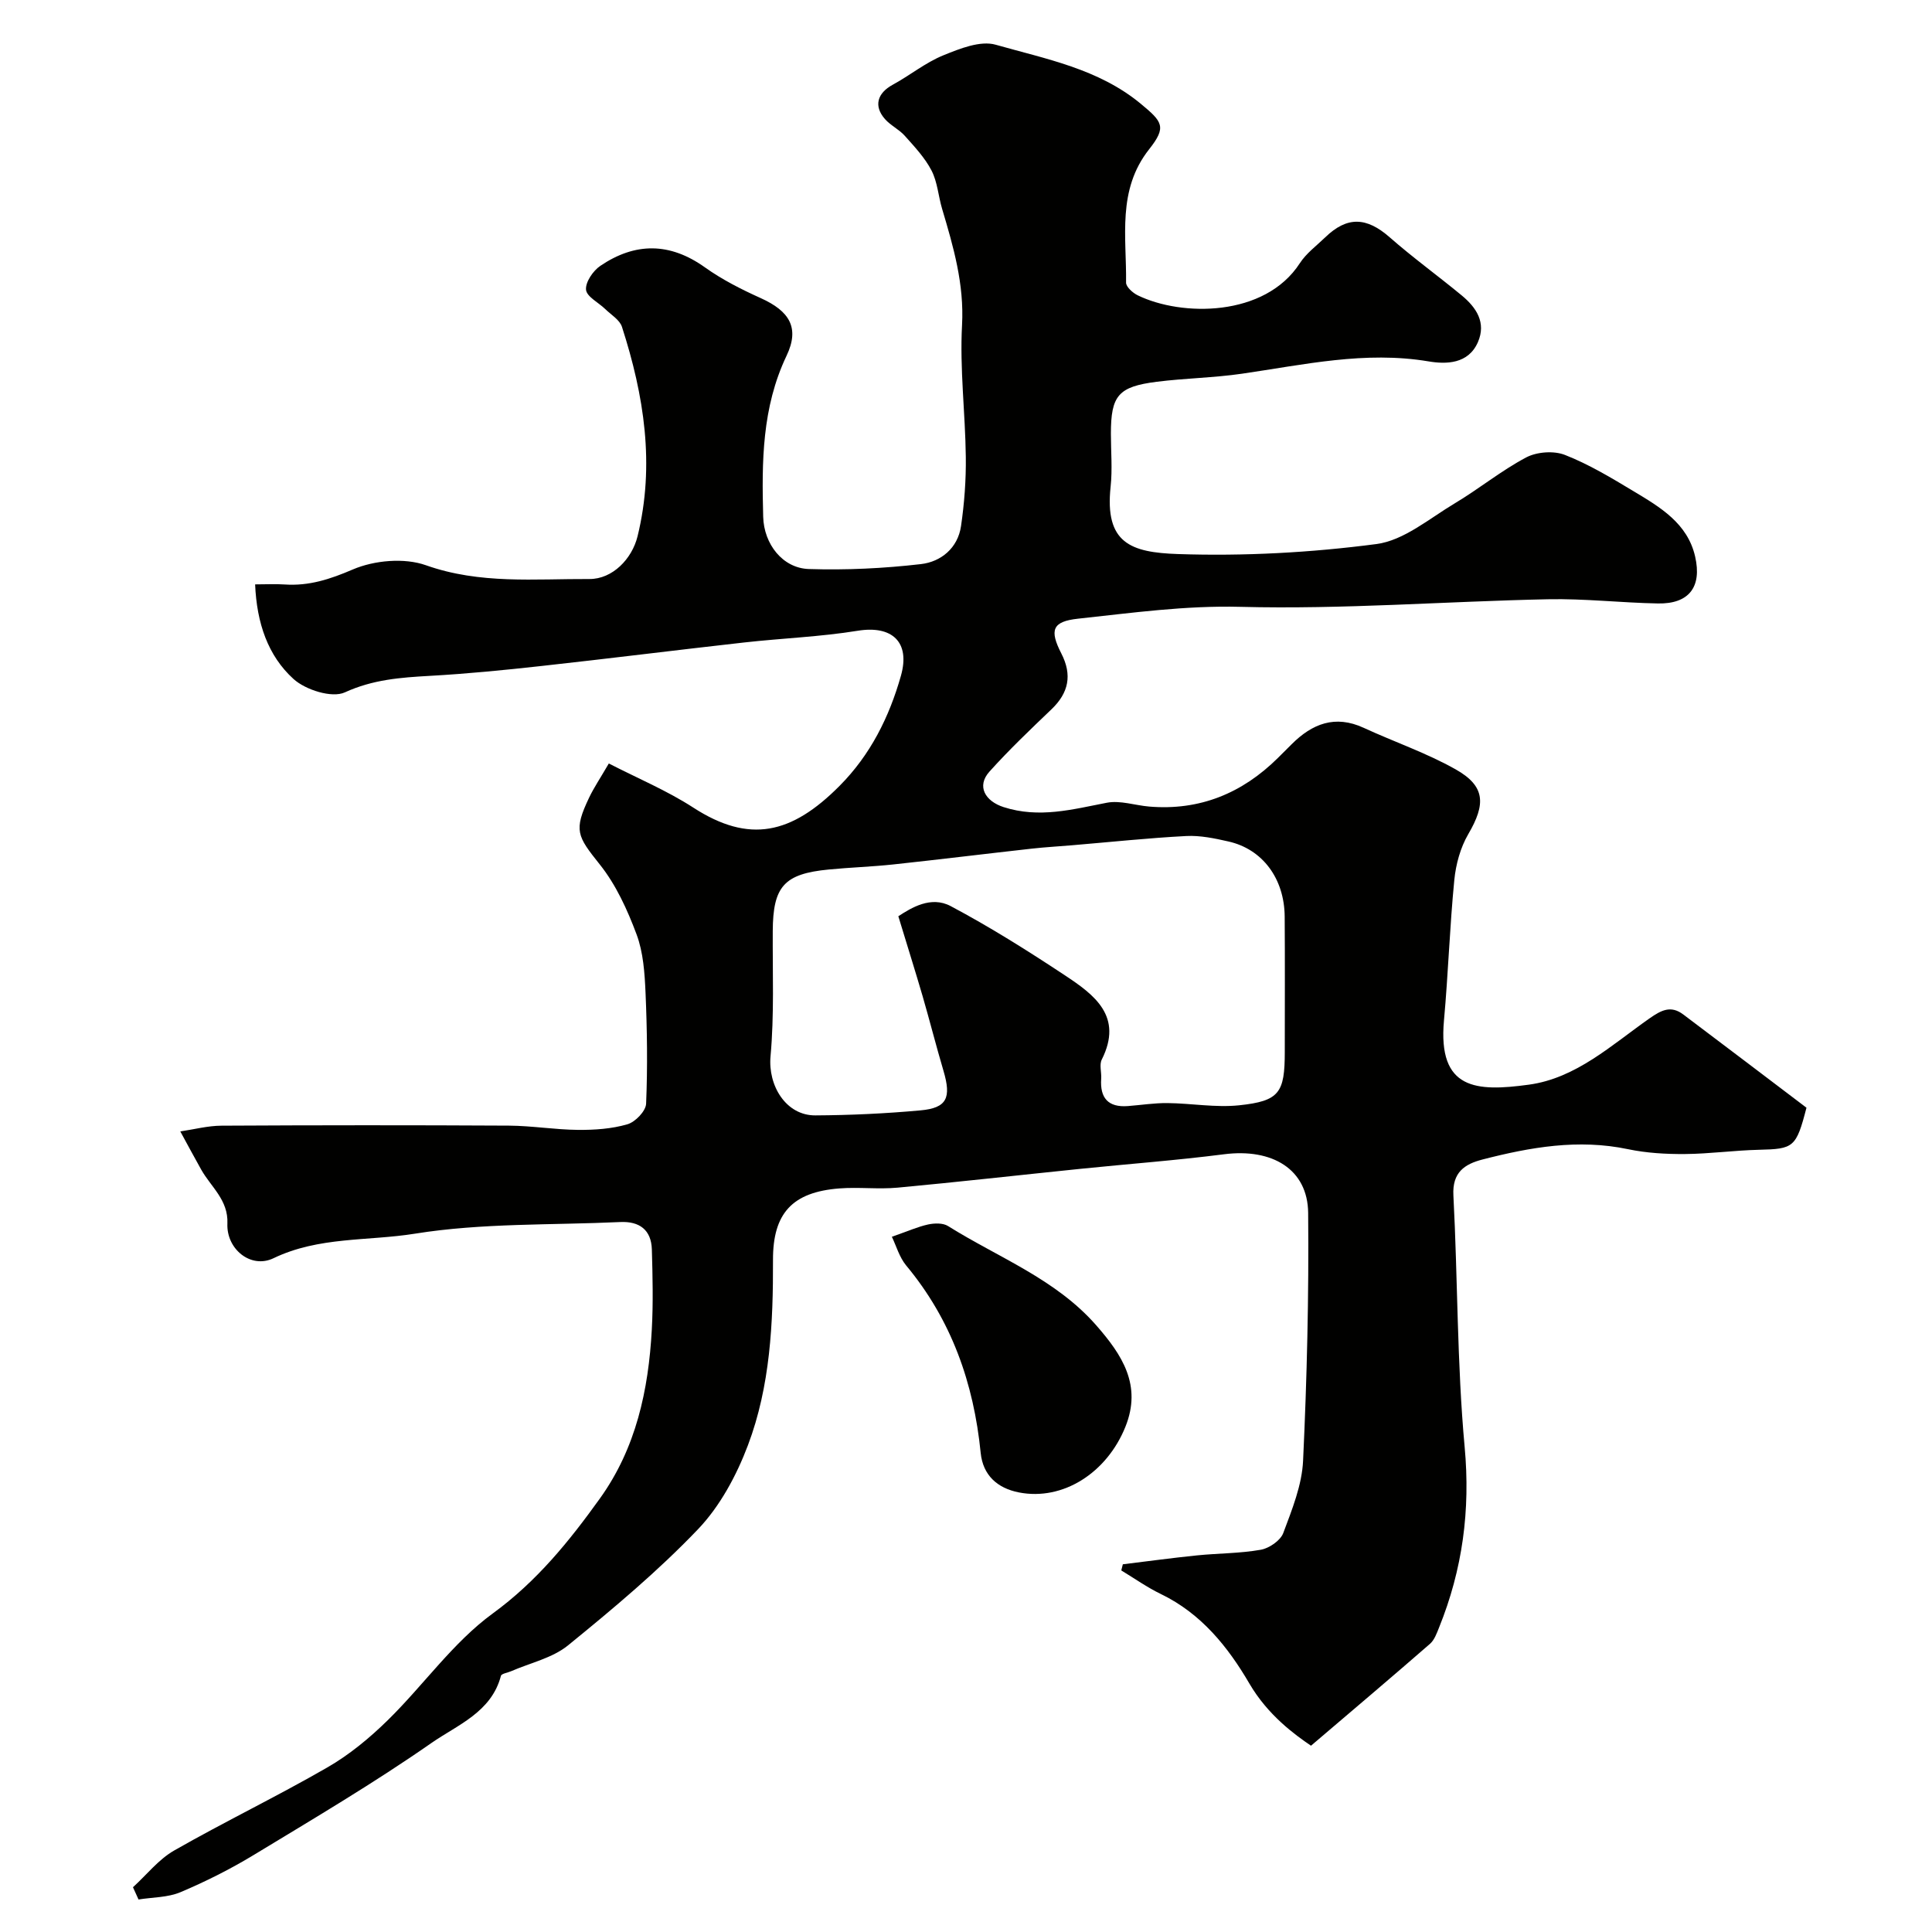 <svg enable-background="new 0 0 400 400" viewBox="0 0 400 400" xmlns="http://www.w3.org/2000/svg"><g fill="#010100"><path d="m232.47 323.87c5.1-.62 10.2-1.32 15.32-1.84 4.41-.45 8.9-.4 13.24-1.17 1.75-.31 4.08-1.91 4.66-3.47 1.81-4.85 3.87-9.91 4.1-14.98.8-17.08 1.21-34.19 1.05-51.29-.09-9.05-7.43-13.42-17.43-12.14-9.92 1.27-19.92 2.01-29.87 3.03-12.57 1.29-25.12 2.71-37.7 3.88-3.99.37-8.05-.15-12.05.16-9.71.75-13.79 5.1-13.75 14.84.04 13.04-.56 26.08-5.19 38.34-2.36 6.25-5.79 12.63-10.35 17.4-8.29 8.67-17.57 16.44-26.9 24.03-3.24 2.63-7.82 3.62-11.78 5.35-.73.32-1.99.49-2.11.96-1.98 7.55-9.03 10.16-14.39 13.9-11.88 8.28-24.4 15.67-36.8 23.19-4.84 2.93-9.95 5.5-15.16 7.7-2.64 1.11-5.77 1.04-8.68 1.51-.38-.85-.77-1.69-1.15-2.54 2.83-2.57 5.3-5.76 8.54-7.61 10.44-5.96 21.29-11.19 31.7-17.19 4.55-2.62 8.75-6.09 12.52-9.79 7.39-7.24 13.5-16.09 21.73-22.09 9.13-6.66 15.82-14.94 22.18-23.8 7.49-10.43 10.07-22.47 10.75-34.99.3-5.51.17-11.05.01-16.57-.12-4.07-2.58-5.86-6.53-5.68-14.2.66-28.59.17-42.53 2.41-9.7 1.56-19.9.57-29.27 5.08-4.69 2.26-9.78-1.89-9.55-7.17.21-4.88-3.39-7.57-5.42-11.17-1.47-2.62-2.89-5.27-4.33-7.91 2.85-.42 5.7-1.18 8.55-1.19 19.83-.11 39.66-.12 59.49-.01 4.77.03 9.53.84 14.3.88 3.42.03 6.97-.21 10.23-1.16 1.63-.47 3.81-2.73 3.87-4.26.32-7.66.21-15.35-.12-23.01-.18-4.06-.46-8.32-1.86-12.06-1.9-5.08-4.26-10.27-7.61-14.46-4.7-5.9-5.46-7.03-2.19-13.88.98-2.04 2.26-3.94 4.06-7.03 5.9 3.04 12.01 5.59 17.48 9.13 11.62 7.53 20.35 5.51 30.29-4.49 6.39-6.43 10.28-14.23 12.71-22.81 1.97-6.98-1.84-10.46-8.94-9.31-7.77 1.26-15.7 1.55-23.54 2.43-14 1.57-27.98 3.33-41.98 4.87-7.68.85-15.38 1.61-23.09 2.04-6.05.34-11.79.76-17.59 3.42-2.66 1.22-8.13-.51-10.62-2.77-5.3-4.81-7.61-11.57-7.95-19.59 2.27 0 4.2-.11 6.13.02 5.03.34 9.38-1.08 14.1-3.11 4.44-1.9 10.67-2.46 15.14-.87 11.21 3.97 22.53 2.79 33.85 2.85 4.77.02 8.81-4.16 9.96-8.85 3.63-14.81 1.34-29.19-3.23-43.36-.47-1.45-2.24-2.49-3.45-3.67-1.39-1.36-3.86-2.57-3.99-4.02-.14-1.58 1.46-3.93 2.98-4.95 7.18-4.86 14.36-4.87 21.63.32 3.57 2.55 7.57 4.57 11.58 6.38 5.93 2.68 8.09 6.12 5.33 11.92-5.11 10.72-5.14 21.97-4.84 33.35.15 5.63 4.01 10.63 9.44 10.81 7.73.25 15.54-.13 23.23-1.02 4.14-.48 7.63-3.32 8.29-7.87.69-4.73 1.05-9.55.99-14.32-.11-9.1-1.27-18.24-.78-27.29.46-8.5-1.78-16.2-4.12-24.05-.79-2.64-.96-5.55-2.19-7.94-1.37-2.65-3.52-4.94-5.54-7.2-1.18-1.33-2.94-2.14-4.11-3.47-2.38-2.7-1.58-5.37 1.6-7.1 3.55-1.93 6.77-4.58 10.47-6.09 3.41-1.39 7.68-3.11 10.86-2.2 10.39 2.96 21.26 4.96 30.04 12.23 4.49 3.72 5.4 4.77 1.73 9.41-6.68 8.45-4.66 18.18-4.78 27.61-.01.88 1.38 2.13 2.41 2.63 9.06 4.42 26.31 4.56 33.57-6.65 1.33-2.05 3.44-3.6 5.24-5.34 4.56-4.42 8.58-4.22 13.36-.02 4.8 4.21 9.99 7.97 14.92 12.04 3.02 2.5 5.11 5.62 3.34 9.68-1.99 4.55-6.6 4.58-10.22 3.97-13.14-2.2-25.8.69-38.61 2.55-5.84.85-11.79.93-17.65 1.67-7.99 1.01-9.5 2.86-9.5 10.75 0 3.67.33 7.37-.06 10.99-1.25 11.68 4.17 13.6 13.94 13.93 13.68.46 27.52-.29 41.09-2.07 5.68-.74 10.95-5.28 16.21-8.42 5.03-3 9.63-6.78 14.79-9.51 2.21-1.17 5.73-1.43 8.04-.52 4.96 1.94 9.61 4.75 14.2 7.51 5.48 3.29 11.18 6.63 12.75 13.53 1.45 6.34-1.32 9.83-7.7 9.71-7.6-.14-15.21-1.03-22.8-.87-21.21.44-42.43 2.12-63.6 1.57-11.44-.3-22.48 1.25-33.64 2.45-5.37.58-5.97 2.35-3.48 7.21 2.28 4.45 1.53 8.14-2.05 11.56-4.38 4.19-8.79 8.39-12.84 12.9-2.71 3.02-.88 6.11 2.93 7.34 7.36 2.37 14.25.48 21.37-.9 2.77-.54 5.83.54 8.77.79 10.48.88 19.28-2.76 26.67-10.08.95-.94 1.89-1.88 2.83-2.82 4.25-4.25 8.99-6.13 14.9-3.41 6.33 2.92 13.01 5.2 19.06 8.61 6.16 3.48 6.26 7.17 2.61 13.41-1.63 2.79-2.57 6.24-2.89 9.48-.95 9.67-1.26 19.4-2.14 29.08-1.32 14.45 6.76 14.78 17.57 13.31 9.79-1.33 17.16-8.24 24.98-13.72 2.48-1.74 4.44-2.74 7-.81 8.63 6.5 17.23 13.03 25.5 19.3-2.13 8.25-2.65 8.54-9.85 8.71-5.11.12-10.2.84-15.3.88-3.93.03-7.95-.2-11.78-1-10.3-2.17-20.24-.42-30.14 2.13-3.69.95-6.29 2.65-6.03 7.44.91 17.36.74 34.8 2.33 52.08 1.21 13.11-.44 25.37-5.3 37.39-.48 1.2-.97 2.58-1.89 3.38-7.9 6.88-15.89 13.64-24.62 21.08-3.3-2.24-8.92-6.29-12.76-12.87-4.43-7.59-9.98-14.5-18.3-18.52-2.86-1.38-5.49-3.25-8.22-4.9.1-.44.21-.86.32-1.27zm-46.48-134.17c2.67-1.74 6.74-4.28 10.84-2.1 8.14 4.32 15.97 9.25 23.66 14.34 6.1 4.03 12.11 8.49 7.62 17.43-.54 1.07-.03 2.63-.12 3.96-.28 3.98 1.43 5.98 5.52 5.67 2.74-.21 5.48-.65 8.21-.62 4.95.05 9.96.97 14.83.46 8.34-.88 9.45-2.58 9.45-11.07 0-9.33.05-18.66-.02-27.99-.06-7.88-4.58-13.97-11.64-15.56-2.86-.65-5.85-1.28-8.74-1.13-7.88.41-15.74 1.25-23.61 1.91-2.78.24-5.58.39-8.35.7-9.59 1.07-19.16 2.25-28.75 3.28-4.41.47-8.86.61-13.28 1.04-9.28.89-11.57 3.49-11.62 12.75-.05 8.65.32 17.34-.46 25.93-.55 6.05 3.18 12.26 9.28 12.23 7.26-.04 14.55-.38 21.78-1.04 5.47-.5 6.4-2.59 4.75-8.18-1.52-5.14-2.84-10.35-4.33-15.49-1.52-5.2-3.15-10.36-5.02-16.52z"/><path d="m184.65 256.06c3.32-1.16 5.37-2.08 7.52-2.55 1.31-.28 3.07-.33 4.11.33 10.43 6.54 22.27 10.94 30.69 20.56 5.38 6.14 9.49 12.42 6.03 21.01-3.82 9.49-12.9 15.37-22.05 13.58-4.48-.88-7.44-3.57-7.91-8.18-1.44-14.44-6.04-27.54-15.44-38.82-1.41-1.72-2.06-4.09-2.95-5.93z"/></g></svg>